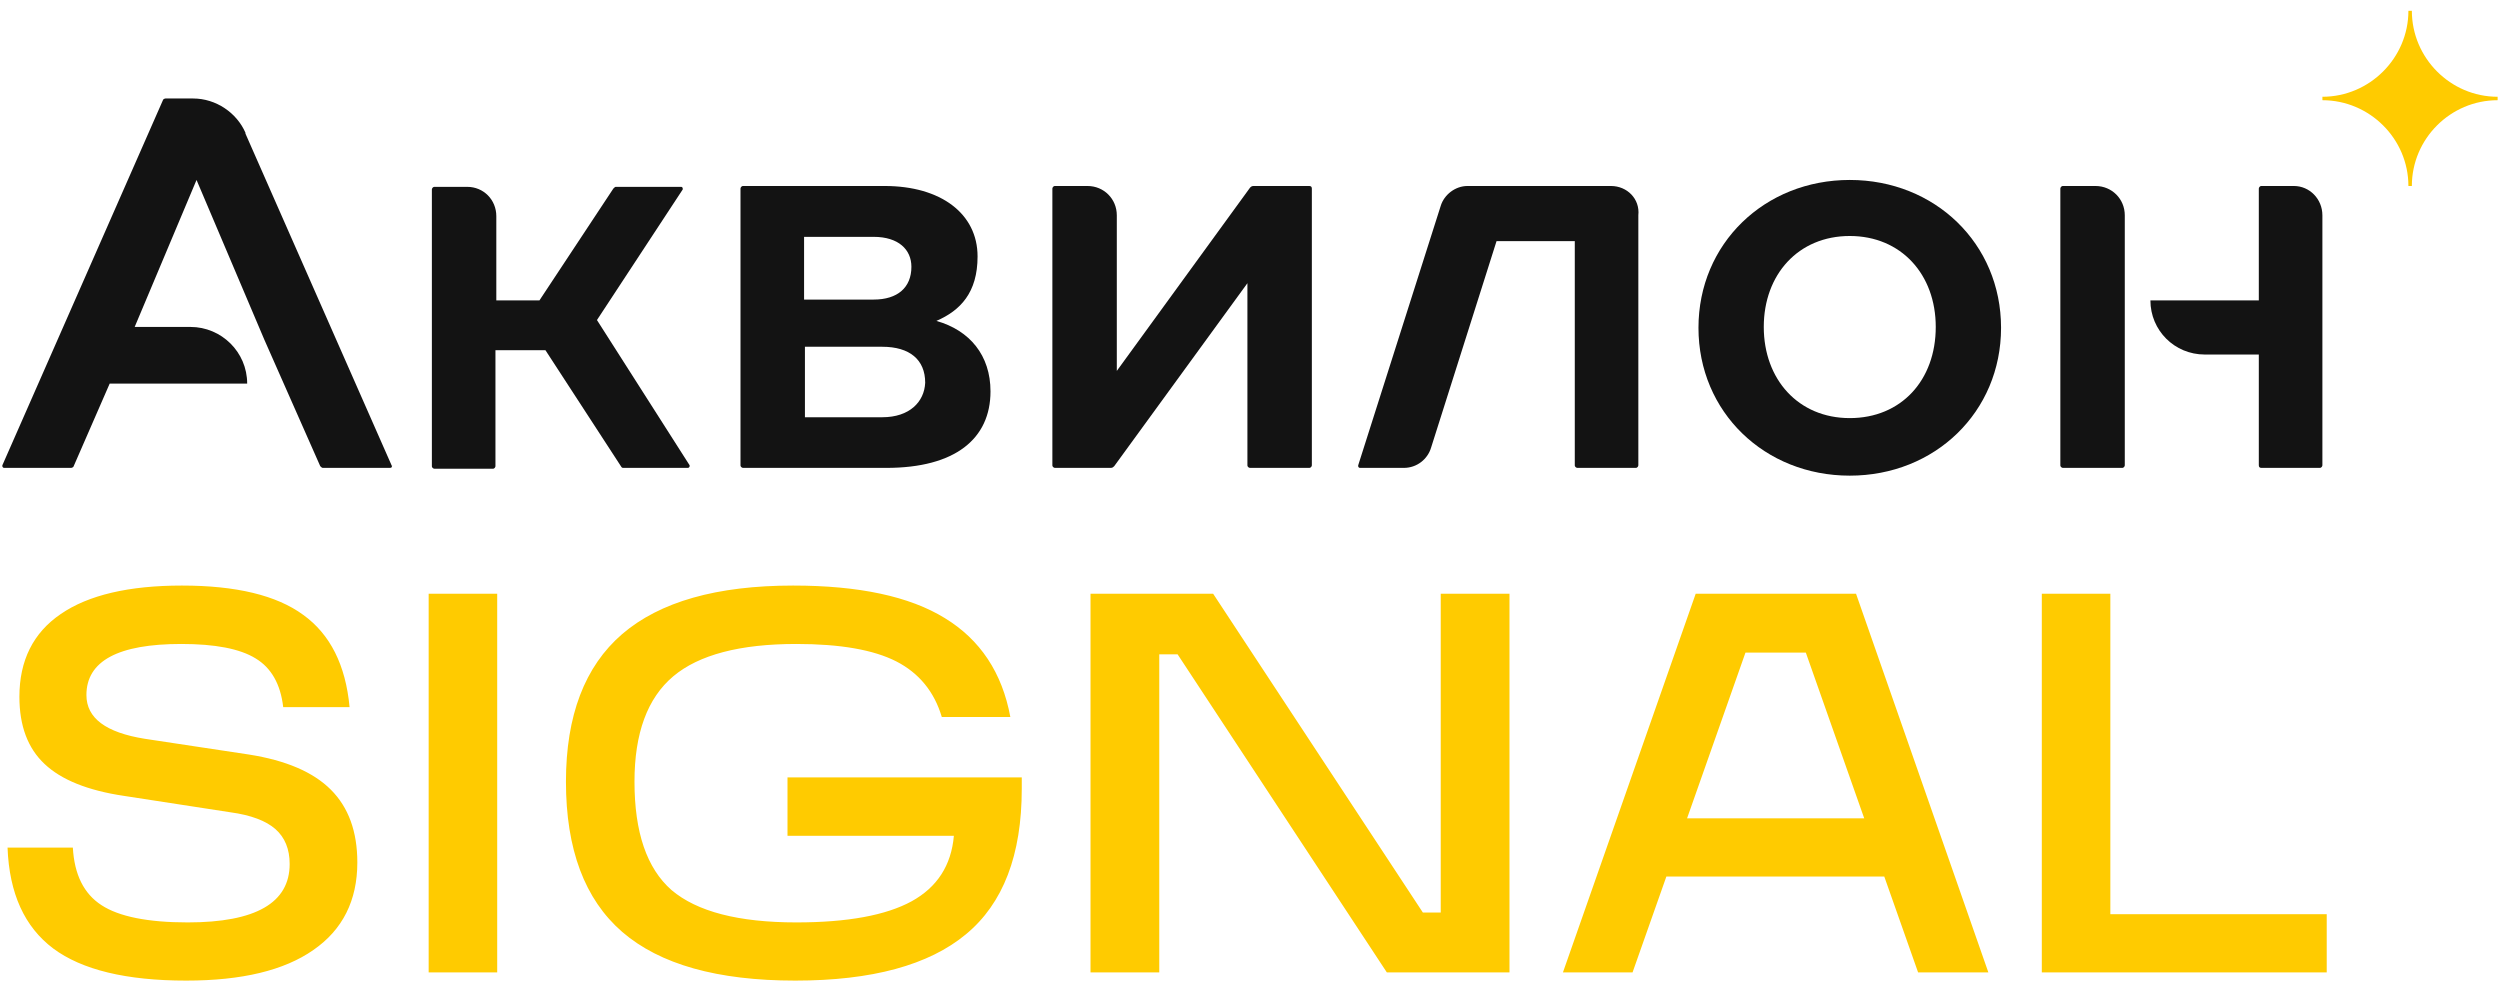 <?xml version="1.0" encoding="UTF-8"?> <svg xmlns="http://www.w3.org/2000/svg" width="116" height="46" viewBox="0 0 116 46" fill="none"> <g clip-path="url(#clip0_555_2)"> <path d="M8.64 45.5C5.86 45.5 3.8 45 2.47 44.01C1.14 43.01 0.43 41.46 0.35 39.33H3.38C3.45 40.58 3.89 41.47 4.71 42C5.52 42.53 6.86 42.8 8.71 42.8C11.87 42.8 13.44 41.89 13.44 40.09C13.44 39.4 13.22 38.86 12.78 38.47C12.35 38.09 11.65 37.82 10.69 37.69L5.76 36.93C4.07 36.68 2.84 36.18 2.07 35.45C1.29 34.72 0.9 33.68 0.9 32.33C0.9 30.65 1.54 29.36 2.82 28.49C4.1 27.61 5.98 27.17 8.44 27.17C10.95 27.17 12.83 27.62 14.07 28.53C15.32 29.43 16.04 30.86 16.22 32.81H13.14C13.02 31.75 12.59 30.99 11.86 30.55C11.13 30.1 9.98 29.88 8.41 29.88C5.48 29.88 4.01 30.67 4.01 32.25C4.01 33.32 4.91 33.99 6.72 34.28L11.55 35.01C13.26 35.28 14.53 35.82 15.35 36.64C16.17 37.46 16.58 38.58 16.58 40.02C16.58 41.78 15.9 43.14 14.54 44.08C13.18 45.03 11.22 45.5 8.64 45.5ZM23.07 45.12H19.89V27.55H23.07V45.12ZM36.54 38.78V36.07H47.41V36.6C47.41 39.67 46.55 41.92 44.82 43.35C43.1 44.78 40.46 45.5 36.9 45.5C33.29 45.5 30.62 44.75 28.87 43.24C27.13 41.73 26.26 39.41 26.26 36.27C26.26 33.21 27.13 30.92 28.87 29.42C30.62 27.92 33.26 27.17 36.8 27.17C39.85 27.17 42.2 27.67 43.84 28.68C45.48 29.68 46.5 31.21 46.88 33.27H43.7C43.35 32.09 42.64 31.23 41.59 30.69C40.53 30.15 38.99 29.88 36.95 29.88C34.34 29.88 32.43 30.38 31.24 31.38C30.04 32.39 29.44 34.02 29.44 36.27C29.44 38.62 30.01 40.29 31.16 41.3C32.34 42.3 34.27 42.8 36.95 42.8C39.33 42.8 41.11 42.47 42.3 41.82C43.48 41.17 44.14 40.16 44.26 38.78H36.54ZM66.85 42.34V27.55H70.04V45.12H64.35L54.64 30.36H53.79V45.12H50.6V27.55H56.29L66.02 42.34H66.85ZM92.26 45.12H89L87.43 40.67H77.32L75.75 45.12H72.52L78.68 27.55H86.12L92.26 45.12ZM80.99 30.28L78.28 37.97H86.5L83.79 30.28H80.99ZM107.96 45.12H94.74V27.55H97.92V42.42H107.96V45.12Z" fill="#FFCB00"></path> <path fill-rule="evenodd" clip-rule="evenodd" d="M18.169 21.59L11.389 6.2V6.16C10.989 5.24 10.029 4.57 8.959 4.57H7.679C7.639 4.57 7.559 4.61 7.559 4.65L0.109 21.59V21.63C0.109 21.67 0.149 21.71 0.189 21.71H3.299C3.339 21.71 3.419 21.67 3.419 21.63L5.089 17.8H11.469C11.469 16.33 10.269 15.17 8.839 15.17H6.249L9.119 8.35L12.269 15.77L14.859 21.63C14.899 21.67 14.939 21.71 14.979 21.71H18.089C18.169 21.71 18.209 21.67 18.169 21.59C18.209 21.63 18.209 21.59 18.169 21.59Z" fill="#131313"></path> <path fill-rule="evenodd" clip-rule="evenodd" d="M43.449 14.89C44.559 14.41 45.359 13.58 45.359 11.9C45.359 9.91 43.649 8.63 41.049 8.63H34.479C34.399 8.63 34.359 8.71 34.359 8.75V21.59C34.359 21.67 34.439 21.71 34.479 21.71H41.129C44.319 21.71 45.959 20.36 45.959 18.16C45.959 16.49 44.999 15.33 43.449 14.89ZM37.309 10.99H40.539C41.689 10.99 42.289 11.58 42.289 12.38C42.289 13.34 41.649 13.9 40.539 13.9H37.309V10.99ZM40.939 19.36H37.349V16.09H40.939C42.209 16.09 42.929 16.69 42.929 17.76C42.889 18.64 42.209 19.36 40.939 19.36Z" fill="#131313"></path> <path fill-rule="evenodd" clip-rule="evenodd" d="M85.829 8.35C81.879 8.35 78.809 11.3 78.809 15.21C78.809 19.12 81.879 22.07 85.829 22.07C89.779 22.07 92.849 19.12 92.849 15.21C92.849 11.3 89.779 8.35 85.829 8.35ZM85.829 19.4C83.439 19.4 81.839 17.6 81.839 15.17C81.839 12.74 83.439 10.95 85.829 10.95C88.219 10.95 89.819 12.74 89.819 15.17C89.819 17.64 88.219 19.4 85.829 19.4Z" fill="#131313"></path> <path fill-rule="evenodd" clip-rule="evenodd" d="M97.23 8.63H95.72C95.64 8.63 95.6 8.71 95.6 8.75V21.59C95.6 21.67 95.68 21.71 95.72 21.71H98.47C98.55 21.71 98.59 21.63 98.59 21.59V9.99C98.59 9.23 97.99 8.63 97.23 8.63Z" fill="#131313"></path> <path fill-rule="evenodd" clip-rule="evenodd" d="M106.439 8.63H104.929C104.849 8.63 104.809 8.71 104.809 8.75V13.94H99.779C99.779 15.33 100.899 16.45 102.299 16.45H104.809V21.59C104.809 21.67 104.849 21.71 104.929 21.71H107.639C107.719 21.71 107.759 21.63 107.759 21.59V9.99C107.759 9.23 107.159 8.63 106.439 8.63Z" fill="#131313"></path> <path fill-rule="evenodd" clip-rule="evenodd" d="M74.749 8.63H68.129H68.09C67.529 8.63 67.01 9.03 66.85 9.55L63.02 21.59C63.02 21.59 63.02 21.59 63.02 21.63C63.02 21.67 63.059 21.71 63.099 21.71H65.139C65.74 21.71 66.249 21.31 66.409 20.75L69.439 11.19H73.07V21.59C73.07 21.67 73.15 21.71 73.189 21.71H75.9C75.98 21.71 76.019 21.63 76.019 21.59V9.99C76.1 9.23 75.499 8.63 74.749 8.63Z" fill="#131313"></path> <path fill-rule="evenodd" clip-rule="evenodd" d="M60.75 8.63H58.16C58.08 8.63 58.04 8.67 58 8.71L51.82 17.21V9.99C51.82 9.23 51.22 8.63 50.46 8.63H48.95C48.87 8.63 48.83 8.71 48.83 8.75V21.59C48.83 21.67 48.91 21.71 48.95 21.71H51.54C51.62 21.71 51.66 21.67 51.7 21.63L57.88 13.14V21.59C57.88 21.67 57.96 21.71 58 21.71H60.75C60.83 21.71 60.87 21.63 60.87 21.59V8.75C60.87 8.67 60.83 8.63 60.75 8.63Z" fill="#131313"></path> <path fill-rule="evenodd" clip-rule="evenodd" d="M27.699 14.85L31.679 8.79V8.75C31.679 8.71 31.649 8.67 31.609 8.67H28.569C28.539 8.67 28.499 8.71 28.459 8.75L25.029 13.94H23.029V10.03C23.029 9.27 22.439 8.67 21.679 8.67H20.159C20.079 8.67 20.039 8.75 20.039 8.79V21.63C20.039 21.71 20.119 21.75 20.159 21.75H22.869C22.949 21.75 22.989 21.67 22.989 21.63V16.25H25.309L28.809 21.63C28.849 21.71 28.889 21.71 28.929 21.71H31.919C31.959 21.71 31.999 21.67 31.999 21.63V21.59L27.699 14.85Z" fill="#131313"></path> <path d="M107.76 4.49C109.95 4.49 111.75 2.69 111.75 0.5H111.91C111.91 2.69 113.7 4.49 115.89 4.49V4.65C113.7 4.65 111.91 6.44 111.91 8.63H111.75C111.75 6.44 109.95 4.65 107.76 4.65V4.49Z" fill="#FFCB00"></path> </g> <defs> <clipPath id="clip0_555_2"> <rect width="116" height="46" fill="white"></rect> </clipPath> </defs> </svg> 